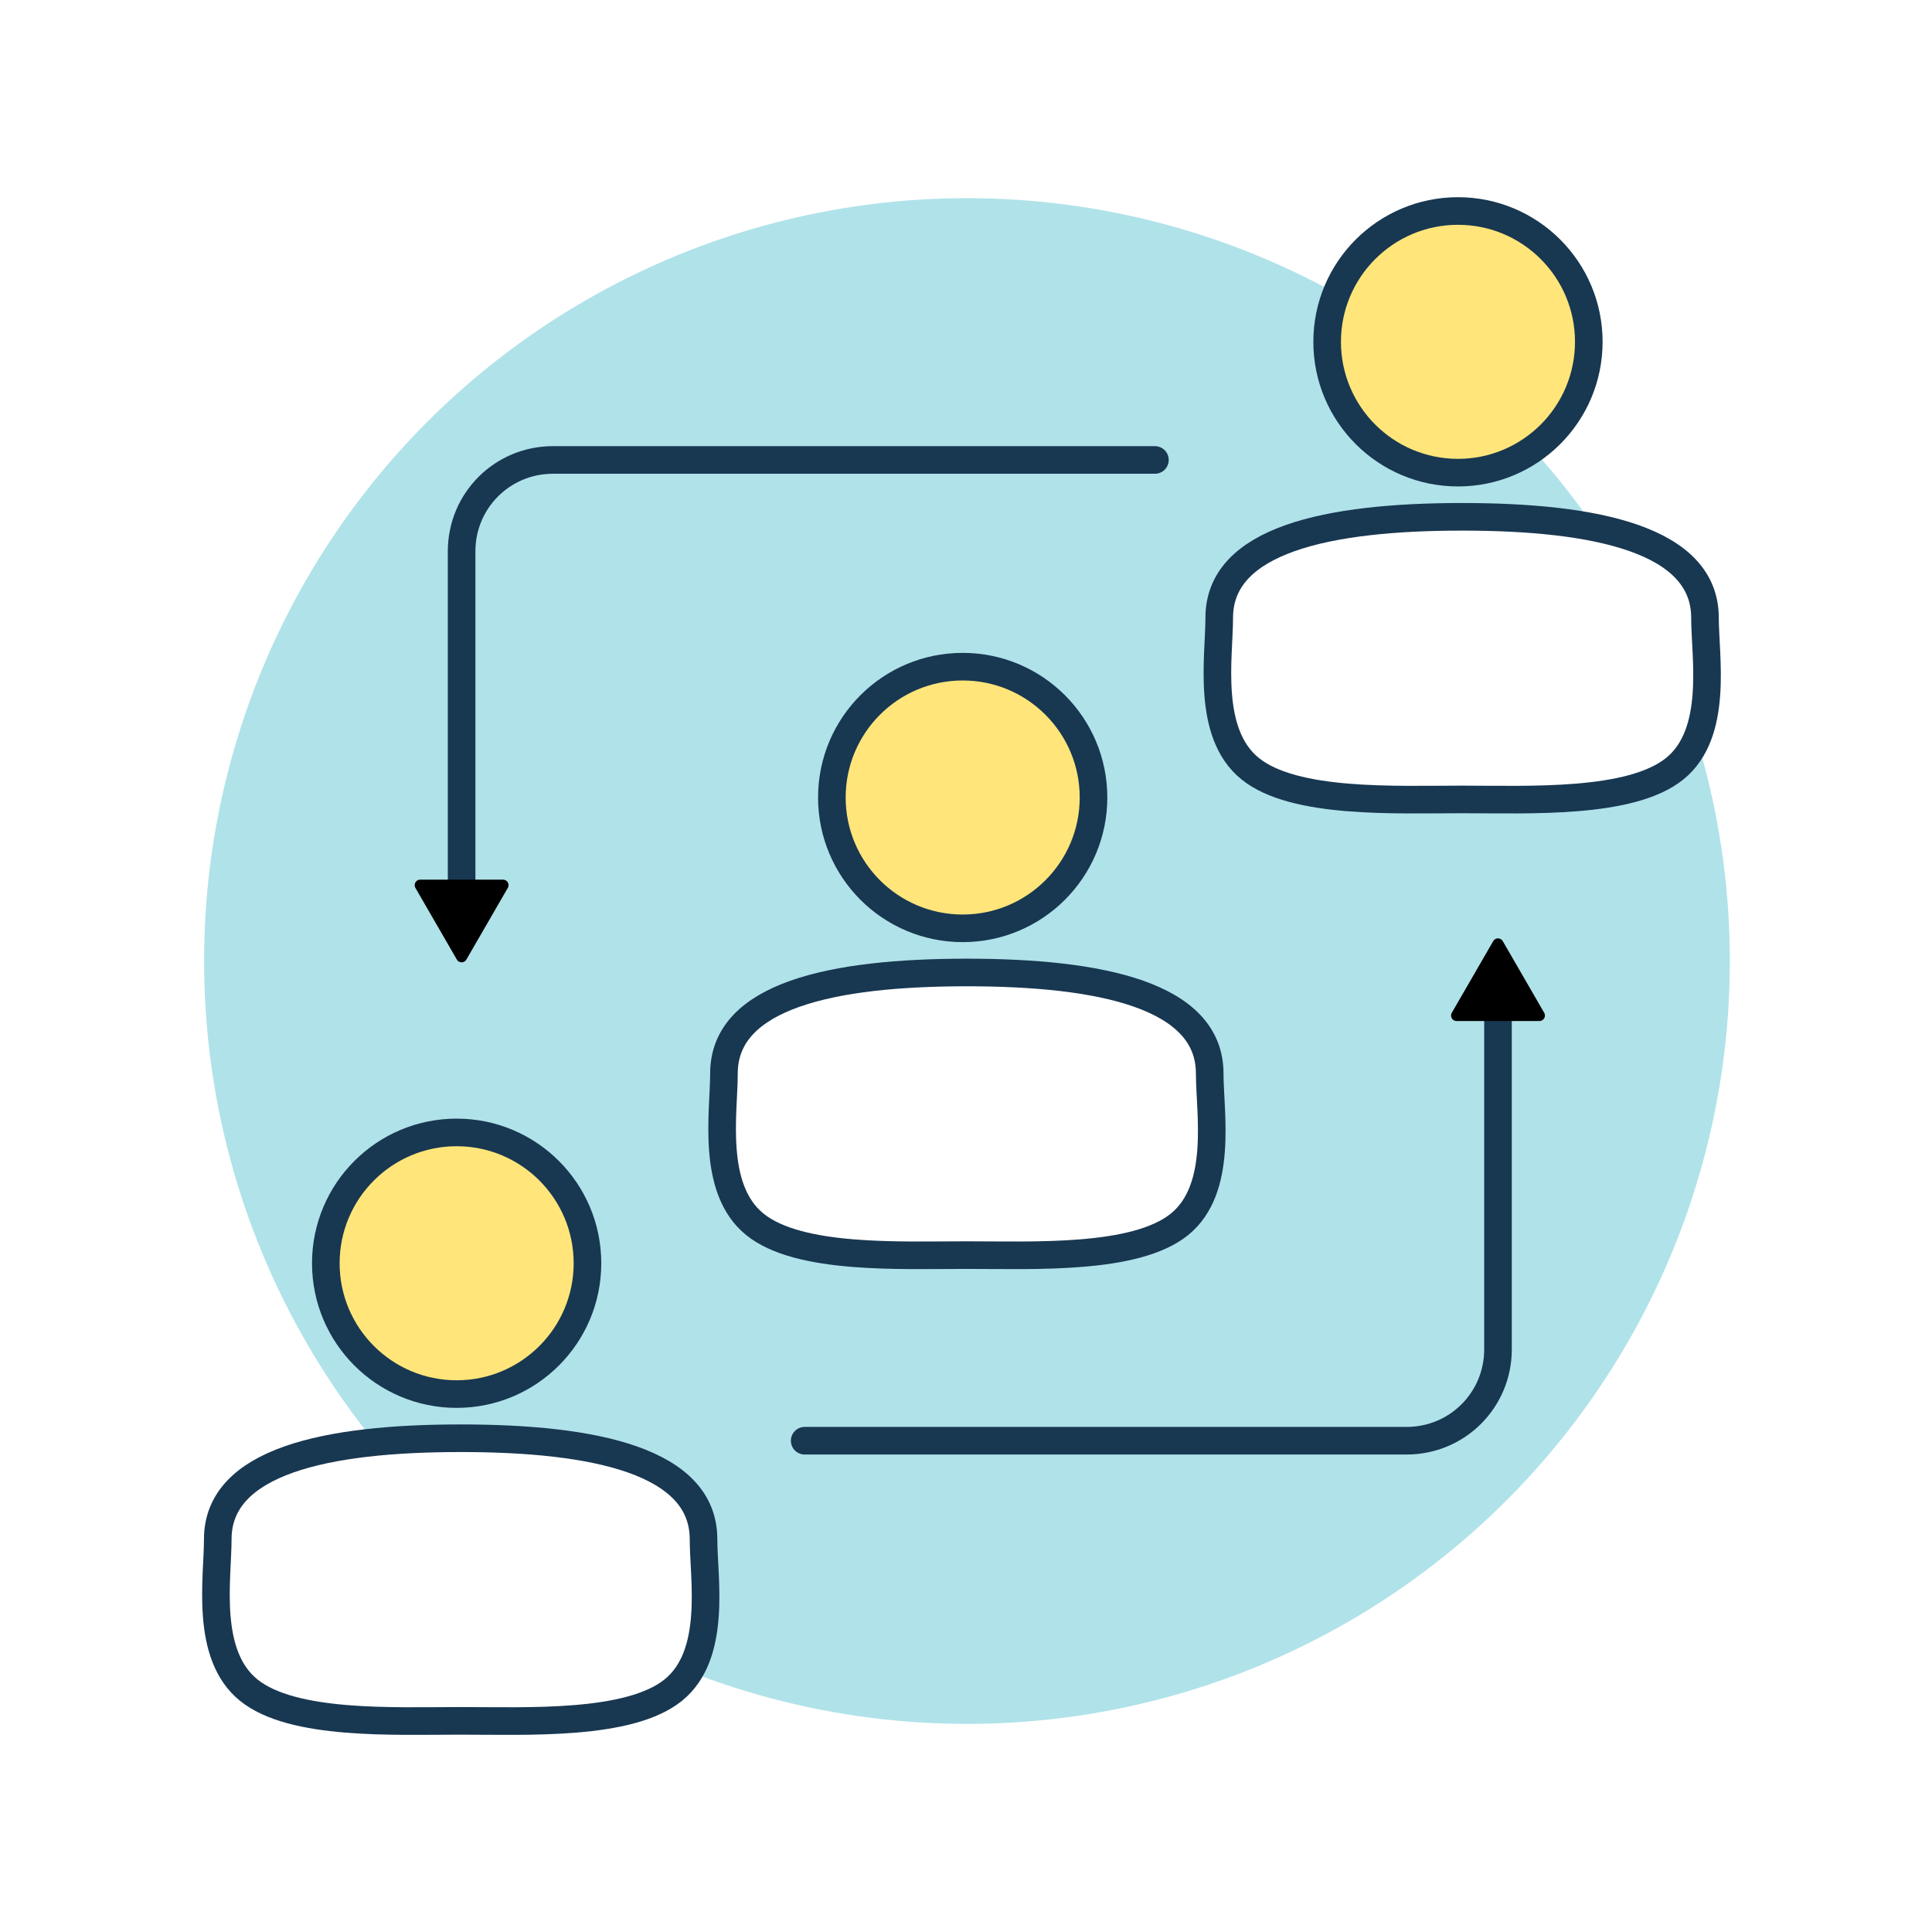 <?xml version="1.0" encoding="UTF-8" standalone="no"?>
<!-- Created with Inkscape (http://www.inkscape.org/) -->

<svg
   width="14mm"
   height="14mm"
   viewBox="0 0 14 14"
   version="1.1"
   id="svg1"
   inkscape:version="1.3.2 (1:1.3.2+202311252150+091e20ef0f)"
   sodipodi:docname="icon-1.svg"
   xml:space="preserve"
   xmlns:inkscape="http://www.inkscape.org/namespaces/inkscape"
   xmlns:sodipodi="http://sodipodi.sourceforge.net/DTD/sodipodi-0.dtd"
   xmlns="http://www.w3.org/2000/svg"
   xmlns:svg="http://www.w3.org/2000/svg"><sodipodi:namedview
     id="namedview1"
     pagecolor="#ffffff"
     bordercolor="#666666"
     borderopacity="1.0"
     inkscape:showpageshadow="2"
     inkscape:pageopacity="0.0"
     inkscape:pagecheckerboard="0"
     inkscape:deskcolor="#d1d1d1"
     inkscape:document-units="mm"
     inkscape:zoom="3.955949"
     inkscape:cx="-24.646425"
     inkscape:cy="83.545061"
     inkscape:window-width="1920"
     inkscape:window-height="1007"
     inkscape:window-x="1440"
     inkscape:window-y="0"
     inkscape:window-maximized="1"
     inkscape:current-layer="layer1"
     showgrid="false"
     showguides="true" /><defs
     id="defs1"><marker
       style="overflow:visible"
       id="Triangle"
       refX="0"
       refY="0"
       orient="auto-start-reverse"
       inkscape:stockid="Triangle arrow"
       markerWidth="0.6"
       markerHeight="0.8"
       viewBox="0 0 1 1"
       inkscape:isstock="true"
       inkscape:collect="always"
       preserveAspectRatio="xMidYMid"><path
         transform="scale(0.5)"
         style="fill:context-stroke;fill-rule:evenodd;stroke:context-stroke;stroke-width:1pt"
         d="M 5.77,0 -2.88,5 V -5 Z"
         id="path135" /></marker></defs><g
     inkscape:label="Camada 1"
     inkscape:groupmode="layer"
     id="layer1"
     transform="translate(-194.469,-237.86)"><g
       id="g68"
       transform="translate(0.007,-0.036)"><circle
         style="opacity:0.998;fill:#b0e2e9;fill-opacity:1;stroke:none;stroke-width:0.47;stroke-linecap:round;stroke-linejoin:round;stroke-miterlimit:0;stroke-dasharray:none;stroke-opacity:1;paint-order:fill markers stroke"
         id="circle42"
         cx="201.469"
         cy="244.86"
         r="5.528" /><ellipse
         style="opacity:0.998;fill:#ffe57a;fill-opacity:1;stroke:#183751;stroke-width:0.2;stroke-linecap:round;stroke-linejoin:round;stroke-miterlimit:0;stroke-dasharray:none;stroke-opacity:1;paint-order:fill markers stroke"
         id="circle48"
         cx="197.771"
         cy="247.05"
         rx="0.948"
         ry="0.948" /><path
         id="path48"
         style="opacity:0.998;fill:#ffffff;fill-opacity:1;stroke:#183751;stroke-width:0.2;stroke-linecap:round;stroke-linejoin:round;stroke-miterlimit:0;stroke-dasharray:none;paint-order:fill markers stroke"
         d="m 199.56,249.05 c 1e-5,0.283 0.1,0.835 -0.219,1.093 -0.319,0.258 -1.055,0.223 -1.541,0.223 -0.486,0 -1.217,0.035 -1.536,-0.223 -0.319,-0.258 -0.224,-0.81 -0.224,-1.093 1e-5,-0.566 0.788,-0.732 1.76,-0.732 0.972,0 1.76,0.166 1.76,0.732 z"
         sodipodi:nodetypes="sssssss" /><ellipse
         style="opacity:0.998;fill:#ffe57a;fill-opacity:1;stroke:#183751;stroke-width:0.2;stroke-linecap:round;stroke-linejoin:round;stroke-miterlimit:0;stroke-dasharray:none;stroke-opacity:1;paint-order:fill markers stroke"
         id="circle49"
         cx="205.027"
         cy="240.373"
         rx="0.948"
         ry="0.948" /><path
         id="path49"
         style="opacity:0.998;fill:#ffffff;fill-opacity:1;stroke:#183751;stroke-width:0.2;stroke-linecap:round;stroke-linejoin:round;stroke-miterlimit:0;stroke-dasharray:none;paint-order:fill markers stroke"
         d="m 206.817,242.373 c 1e-5,0.283 0.1,0.835 -0.219,1.093 -0.319,0.258 -1.055,0.223 -1.541,0.223 -0.486,0 -1.217,0.035 -1.536,-0.223 -0.319,-0.258 -0.224,-0.81 -0.224,-1.093 1e-5,-0.566 0.788,-0.732 1.76,-0.732 0.972,0 1.76,0.166 1.76,0.732 z"
         sodipodi:nodetypes="sssssss" /><ellipse
         style="opacity:0.998;fill:#ffe57a;fill-opacity:1;stroke:#183751;stroke-width:0.2;stroke-linecap:round;stroke-linejoin:round;stroke-miterlimit:0;stroke-dasharray:none;stroke-opacity:1;paint-order:fill markers stroke"
         id="circle50"
         cx="201.438"
         cy="243.675"
         rx="0.948"
         ry="0.948" /><path
         id="path50"
         style="opacity:0.998;fill:#ffffff;fill-opacity:1;stroke:#183751;stroke-width:0.2;stroke-linecap:round;stroke-linejoin:round;stroke-miterlimit:0;stroke-dasharray:none;paint-order:fill markers stroke"
         d="m 203.228,245.675 c 1e-5,0.283 0.1,0.835 -0.219,1.093 -0.319,0.258 -1.055,0.223 -1.541,0.223 -0.486,0 -1.217,0.035 -1.536,-0.223 -0.319,-0.258 -0.224,-0.81 -0.224,-1.093 10e-6,-0.566 0.788,-0.732 1.76,-0.732 0.972,0 1.76,0.166 1.76,0.732 z"
         sodipodi:nodetypes="sssssss" /><path
         id="path51"
         style="opacity:0.998;fill:none;fill-opacity:1;stroke:#183751;stroke-width:0.2;stroke-linecap:round;stroke-linejoin:round;stroke-miterlimit:0;stroke-dasharray:none;stroke-opacity:1;marker-end:url(#Triangle);paint-order:fill markers stroke"
         d="m 202.831,241.229 h -4.362 v 0 c -0.367,0 -0.662,0.295 -0.662,0.662 v 2.592"
         sodipodi:nodetypes="ccssc" /><path
         id="path52"
         style="opacity:0.998;fill:none;fill-opacity:1;stroke:#183751;stroke-width:0.2;stroke-linecap:round;stroke-linejoin:round;stroke-miterlimit:0;stroke-dasharray:none;stroke-opacity:1;marker-end:url(#Triangle);paint-order:fill markers stroke"
         d="m 200.293,248.336 h 4.362 v 0 c 0.367,0 0.662,-0.295 0.662,-0.662 v -2.592"
         sodipodi:nodetypes="ccssc" /></g></g></svg>
